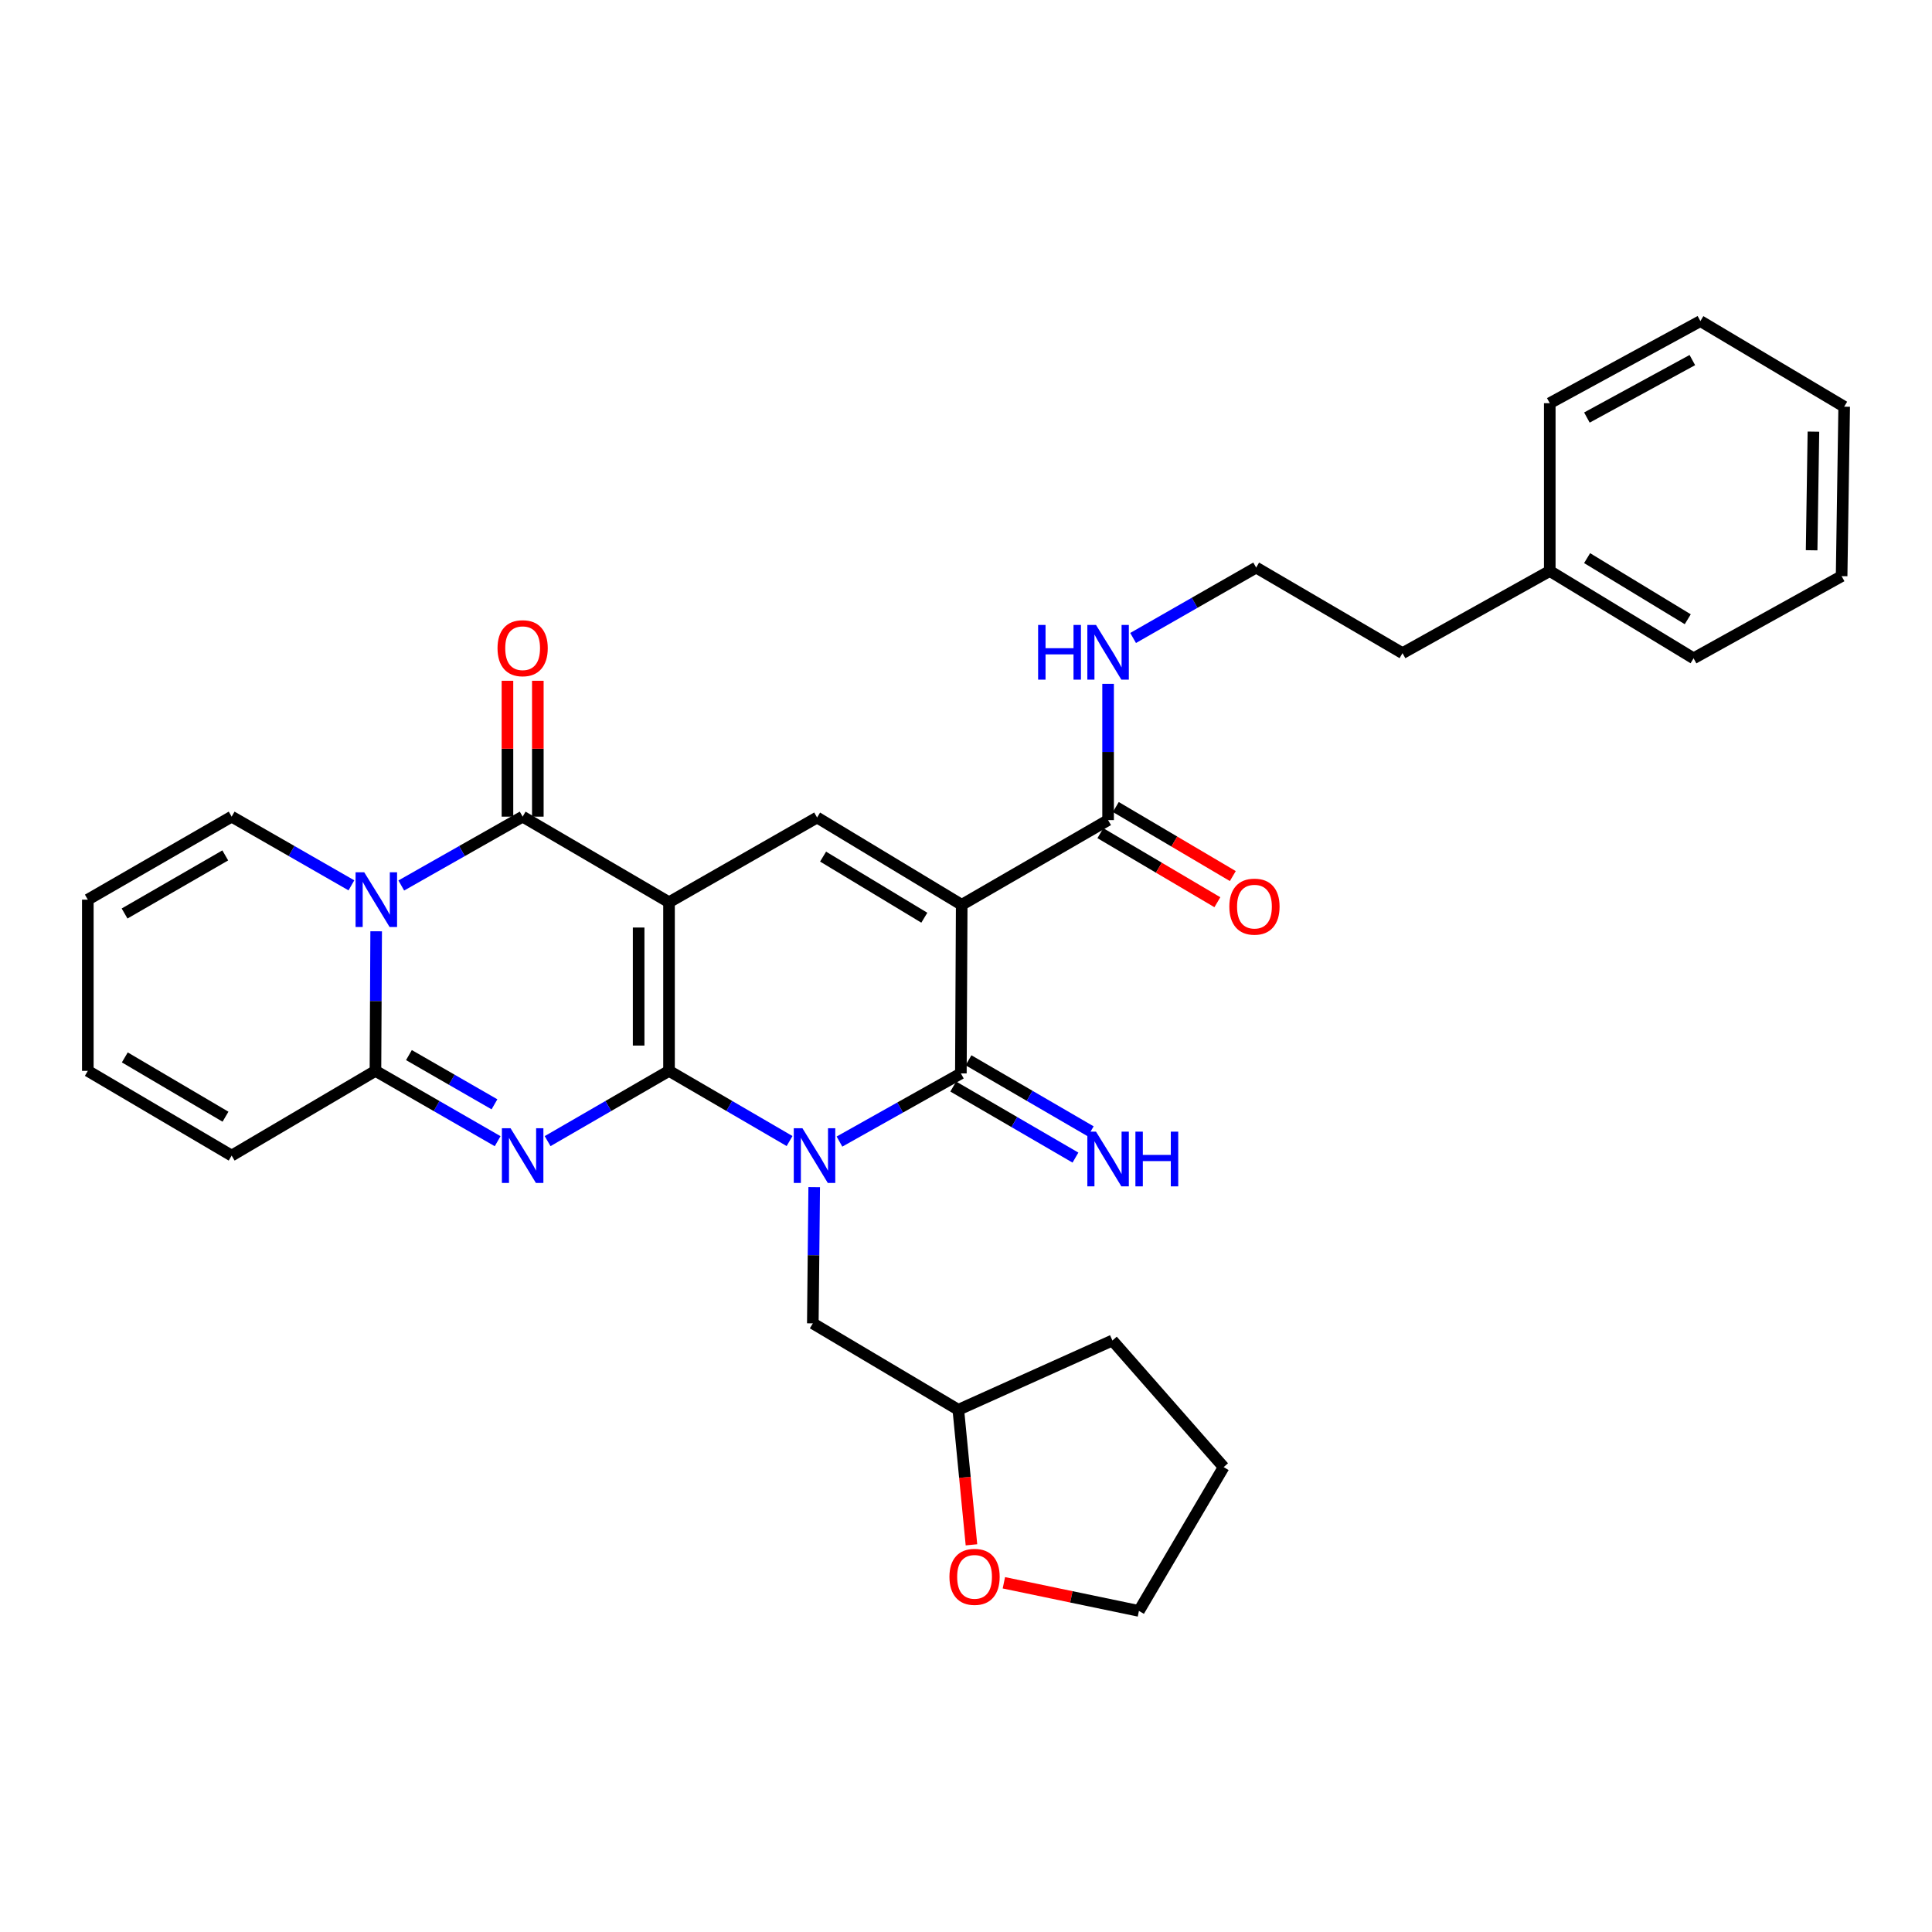 <?xml version='1.0' encoding='iso-8859-1'?>
<svg version='1.1' baseProfile='full'
              xmlns='http://www.w3.org/2000/svg'
                      xmlns:rdkit='http://www.rdkit.org/xml'
                      xmlns:xlink='http://www.w3.org/1999/xlink'
                  xml:space='preserve'
width='1000px' height='1000px' viewBox='0 0 1000 1000'>
<!-- END OF HEADER -->
<rect style='opacity:1.0;fill:#FFFFFF;stroke:none' width='1000' height='1000' x='0' y='0'> </rect>
<path class='bond-0' d='M 346.284,554.279 L 346.284,467' style='fill:none;fill-rule:evenodd;stroke:#000000;stroke-width:6px;stroke-linecap:butt;stroke-linejoin:miter;stroke-opacity:1' />
<path class='bond-0' d='M 330.561,541.187 L 330.561,480.091' style='fill:none;fill-rule:evenodd;stroke:#000000;stroke-width:6px;stroke-linecap:butt;stroke-linejoin:miter;stroke-opacity:1' />
<path class='bond-1' d='M 346.284,554.279 L 377.48,572.442' style='fill:none;fill-rule:evenodd;stroke:#000000;stroke-width:6px;stroke-linecap:butt;stroke-linejoin:miter;stroke-opacity:1' />
<path class='bond-1' d='M 377.48,572.442 L 408.677,590.606' style='fill:none;fill-rule:evenodd;stroke:#0000FF;stroke-width:6px;stroke-linecap:butt;stroke-linejoin:miter;stroke-opacity:1' />
<path class='bond-2' d='M 346.284,554.279 L 314.865,572.462' style='fill:none;fill-rule:evenodd;stroke:#000000;stroke-width:6px;stroke-linecap:butt;stroke-linejoin:miter;stroke-opacity:1' />
<path class='bond-2' d='M 314.865,572.462 L 283.446,590.645' style='fill:none;fill-rule:evenodd;stroke:#0000FF;stroke-width:6px;stroke-linecap:butt;stroke-linejoin:miter;stroke-opacity:1' />
<path class='bond-5' d='M 346.284,467 L 270.517,422.696' style='fill:none;fill-rule:evenodd;stroke:#000000;stroke-width:6px;stroke-linecap:butt;stroke-linejoin:miter;stroke-opacity:1' />
<path class='bond-8' d='M 346.284,467 L 422.923,423.142' style='fill:none;fill-rule:evenodd;stroke:#000000;stroke-width:6px;stroke-linecap:butt;stroke-linejoin:miter;stroke-opacity:1' />
<path class='bond-4' d='M 434.508,590.878 L 465.926,573.238' style='fill:none;fill-rule:evenodd;stroke:#0000FF;stroke-width:6px;stroke-linecap:butt;stroke-linejoin:miter;stroke-opacity:1' />
<path class='bond-4' d='M 465.926,573.238 L 497.345,555.597' style='fill:none;fill-rule:evenodd;stroke:#000000;stroke-width:6px;stroke-linecap:butt;stroke-linejoin:miter;stroke-opacity:1' />
<path class='bond-10' d='M 421.43,614.459 L 421.072,649.714' style='fill:none;fill-rule:evenodd;stroke:#0000FF;stroke-width:6px;stroke-linecap:butt;stroke-linejoin:miter;stroke-opacity:1' />
<path class='bond-10' d='M 421.072,649.714 L 420.714,684.97' style='fill:none;fill-rule:evenodd;stroke:#000000;stroke-width:6px;stroke-linecap:butt;stroke-linejoin:miter;stroke-opacity:1' />
<path class='bond-7' d='M 257.58,590.681 L 225.956,572.48' style='fill:none;fill-rule:evenodd;stroke:#0000FF;stroke-width:6px;stroke-linecap:butt;stroke-linejoin:miter;stroke-opacity:1' />
<path class='bond-7' d='M 225.956,572.48 L 194.332,554.279' style='fill:none;fill-rule:evenodd;stroke:#000000;stroke-width:6px;stroke-linecap:butt;stroke-linejoin:miter;stroke-opacity:1' />
<path class='bond-7' d='M 255.936,571.594 L 233.799,558.853' style='fill:none;fill-rule:evenodd;stroke:#0000FF;stroke-width:6px;stroke-linecap:butt;stroke-linejoin:miter;stroke-opacity:1' />
<path class='bond-7' d='M 233.799,558.853 L 211.662,546.112' style='fill:none;fill-rule:evenodd;stroke:#000000;stroke-width:6px;stroke-linecap:butt;stroke-linejoin:miter;stroke-opacity:1' />
<path class='bond-3' d='M 497.781,468.327 L 497.345,555.597' style='fill:none;fill-rule:evenodd;stroke:#000000;stroke-width:6px;stroke-linecap:butt;stroke-linejoin:miter;stroke-opacity:1' />
<path class='bond-9' d='M 497.781,468.327 L 573.548,424.478' style='fill:none;fill-rule:evenodd;stroke:#000000;stroke-width:6px;stroke-linecap:butt;stroke-linejoin:miter;stroke-opacity:1' />
<path class='bond-32' d='M 497.781,468.327 L 422.923,423.142' style='fill:none;fill-rule:evenodd;stroke:#000000;stroke-width:6px;stroke-linecap:butt;stroke-linejoin:miter;stroke-opacity:1' />
<path class='bond-32' d='M 478.428,475.01 L 426.027,443.38' style='fill:none;fill-rule:evenodd;stroke:#000000;stroke-width:6px;stroke-linecap:butt;stroke-linejoin:miter;stroke-opacity:1' />
<path class='bond-11' d='M 493.393,562.394 L 525.023,580.783' style='fill:none;fill-rule:evenodd;stroke:#000000;stroke-width:6px;stroke-linecap:butt;stroke-linejoin:miter;stroke-opacity:1' />
<path class='bond-11' d='M 525.023,580.783 L 556.653,599.172' style='fill:none;fill-rule:evenodd;stroke:#0000FF;stroke-width:6px;stroke-linecap:butt;stroke-linejoin:miter;stroke-opacity:1' />
<path class='bond-11' d='M 501.296,548.801 L 532.926,567.19' style='fill:none;fill-rule:evenodd;stroke:#000000;stroke-width:6px;stroke-linecap:butt;stroke-linejoin:miter;stroke-opacity:1' />
<path class='bond-11' d='M 532.926,567.19 L 564.555,585.579' style='fill:none;fill-rule:evenodd;stroke:#0000FF;stroke-width:6px;stroke-linecap:butt;stroke-linejoin:miter;stroke-opacity:1' />
<path class='bond-13' d='M 278.379,422.696 L 278.379,387.532' style='fill:none;fill-rule:evenodd;stroke:#000000;stroke-width:6px;stroke-linecap:butt;stroke-linejoin:miter;stroke-opacity:1' />
<path class='bond-13' d='M 278.379,387.532 L 278.379,352.368' style='fill:none;fill-rule:evenodd;stroke:#FF0000;stroke-width:6px;stroke-linecap:butt;stroke-linejoin:miter;stroke-opacity:1' />
<path class='bond-13' d='M 262.656,422.696 L 262.656,387.532' style='fill:none;fill-rule:evenodd;stroke:#000000;stroke-width:6px;stroke-linecap:butt;stroke-linejoin:miter;stroke-opacity:1' />
<path class='bond-13' d='M 262.656,387.532 L 262.656,352.368' style='fill:none;fill-rule:evenodd;stroke:#FF0000;stroke-width:6px;stroke-linecap:butt;stroke-linejoin:miter;stroke-opacity:1' />
<path class='bond-33' d='M 270.517,422.696 L 239.11,440.512' style='fill:none;fill-rule:evenodd;stroke:#000000;stroke-width:6px;stroke-linecap:butt;stroke-linejoin:miter;stroke-opacity:1' />
<path class='bond-33' d='M 239.11,440.512 L 207.703,458.328' style='fill:none;fill-rule:evenodd;stroke:#0000FF;stroke-width:6px;stroke-linecap:butt;stroke-linejoin:miter;stroke-opacity:1' />
<path class='bond-6' d='M 194.702,482.03 L 194.517,518.154' style='fill:none;fill-rule:evenodd;stroke:#0000FF;stroke-width:6px;stroke-linecap:butt;stroke-linejoin:miter;stroke-opacity:1' />
<path class='bond-6' d='M 194.517,518.154 L 194.332,554.279' style='fill:none;fill-rule:evenodd;stroke:#000000;stroke-width:6px;stroke-linecap:butt;stroke-linejoin:miter;stroke-opacity:1' />
<path class='bond-12' d='M 181.888,458.255 L 150.895,440.476' style='fill:none;fill-rule:evenodd;stroke:#0000FF;stroke-width:6px;stroke-linecap:butt;stroke-linejoin:miter;stroke-opacity:1' />
<path class='bond-12' d='M 150.895,440.476 L 119.902,422.696' style='fill:none;fill-rule:evenodd;stroke:#000000;stroke-width:6px;stroke-linecap:butt;stroke-linejoin:miter;stroke-opacity:1' />
<path class='bond-14' d='M 194.332,554.279 L 119.902,598.128' style='fill:none;fill-rule:evenodd;stroke:#000000;stroke-width:6px;stroke-linecap:butt;stroke-linejoin:miter;stroke-opacity:1' />
<path class='bond-15' d='M 569.552,431.248 L 599.831,449.12' style='fill:none;fill-rule:evenodd;stroke:#000000;stroke-width:6px;stroke-linecap:butt;stroke-linejoin:miter;stroke-opacity:1' />
<path class='bond-15' d='M 599.831,449.12 L 630.11,466.991' style='fill:none;fill-rule:evenodd;stroke:#FF0000;stroke-width:6px;stroke-linecap:butt;stroke-linejoin:miter;stroke-opacity:1' />
<path class='bond-15' d='M 577.544,417.708 L 607.823,435.58' style='fill:none;fill-rule:evenodd;stroke:#000000;stroke-width:6px;stroke-linecap:butt;stroke-linejoin:miter;stroke-opacity:1' />
<path class='bond-15' d='M 607.823,435.58 L 638.102,453.451' style='fill:none;fill-rule:evenodd;stroke:#FF0000;stroke-width:6px;stroke-linecap:butt;stroke-linejoin:miter;stroke-opacity:1' />
<path class='bond-18' d='M 573.548,424.478 L 573.548,389.218' style='fill:none;fill-rule:evenodd;stroke:#000000;stroke-width:6px;stroke-linecap:butt;stroke-linejoin:miter;stroke-opacity:1' />
<path class='bond-18' d='M 573.548,389.218 L 573.548,353.959' style='fill:none;fill-rule:evenodd;stroke:#0000FF;stroke-width:6px;stroke-linecap:butt;stroke-linejoin:miter;stroke-opacity:1' />
<path class='bond-20' d='M 420.714,684.97 L 496.026,729.701' style='fill:none;fill-rule:evenodd;stroke:#000000;stroke-width:6px;stroke-linecap:butt;stroke-linejoin:miter;stroke-opacity:1' />
<path class='bond-34' d='M 119.902,422.696 L 45.455,465.654' style='fill:none;fill-rule:evenodd;stroke:#000000;stroke-width:6px;stroke-linecap:butt;stroke-linejoin:miter;stroke-opacity:1' />
<path class='bond-34' d='M 116.593,442.758 L 64.48,472.829' style='fill:none;fill-rule:evenodd;stroke:#000000;stroke-width:6px;stroke-linecap:butt;stroke-linejoin:miter;stroke-opacity:1' />
<path class='bond-17' d='M 119.902,598.128 L 45.455,554.279' style='fill:none;fill-rule:evenodd;stroke:#000000;stroke-width:6px;stroke-linecap:butt;stroke-linejoin:miter;stroke-opacity:1' />
<path class='bond-17' d='M 116.714,578.003 L 64.601,547.308' style='fill:none;fill-rule:evenodd;stroke:#000000;stroke-width:6px;stroke-linecap:butt;stroke-linejoin:miter;stroke-opacity:1' />
<path class='bond-16' d='M 45.455,465.654 L 45.455,554.279' style='fill:none;fill-rule:evenodd;stroke:#000000;stroke-width:6px;stroke-linecap:butt;stroke-linejoin:miter;stroke-opacity:1' />
<path class='bond-21' d='M 586.495,330.218 L 618.341,311.994' style='fill:none;fill-rule:evenodd;stroke:#0000FF;stroke-width:6px;stroke-linecap:butt;stroke-linejoin:miter;stroke-opacity:1' />
<path class='bond-21' d='M 618.341,311.994 L 650.187,293.77' style='fill:none;fill-rule:evenodd;stroke:#000000;stroke-width:6px;stroke-linecap:butt;stroke-linejoin:miter;stroke-opacity:1' />
<path class='bond-19' d='M 502.825,799.599 L 499.425,764.65' style='fill:none;fill-rule:evenodd;stroke:#FF0000;stroke-width:6px;stroke-linecap:butt;stroke-linejoin:miter;stroke-opacity:1' />
<path class='bond-19' d='M 499.425,764.65 L 496.026,729.701' style='fill:none;fill-rule:evenodd;stroke:#000000;stroke-width:6px;stroke-linecap:butt;stroke-linejoin:miter;stroke-opacity:1' />
<path class='bond-23' d='M 519.601,819.248 L 554.554,826.526' style='fill:none;fill-rule:evenodd;stroke:#FF0000;stroke-width:6px;stroke-linecap:butt;stroke-linejoin:miter;stroke-opacity:1' />
<path class='bond-23' d='M 554.554,826.526 L 589.506,833.803' style='fill:none;fill-rule:evenodd;stroke:#000000;stroke-width:6px;stroke-linecap:butt;stroke-linejoin:miter;stroke-opacity:1' />
<path class='bond-27' d='M 496.026,729.701 L 575.784,693.836' style='fill:none;fill-rule:evenodd;stroke:#000000;stroke-width:6px;stroke-linecap:butt;stroke-linejoin:miter;stroke-opacity:1' />
<path class='bond-24' d='M 650.187,293.77 L 725.936,338.073' style='fill:none;fill-rule:evenodd;stroke:#000000;stroke-width:6px;stroke-linecap:butt;stroke-linejoin:miter;stroke-opacity:1' />
<path class='bond-22' d='M 802.157,295.543 L 725.936,338.073' style='fill:none;fill-rule:evenodd;stroke:#000000;stroke-width:6px;stroke-linecap:butt;stroke-linejoin:miter;stroke-opacity:1' />
<path class='bond-25' d='M 802.157,295.543 L 876.587,340.737' style='fill:none;fill-rule:evenodd;stroke:#000000;stroke-width:6px;stroke-linecap:butt;stroke-linejoin:miter;stroke-opacity:1' />
<path class='bond-25' d='M 821.482,288.883 L 873.583,320.519' style='fill:none;fill-rule:evenodd;stroke:#000000;stroke-width:6px;stroke-linecap:butt;stroke-linejoin:miter;stroke-opacity:1' />
<path class='bond-26' d='M 802.157,295.543 L 802.157,208.692' style='fill:none;fill-rule:evenodd;stroke:#000000;stroke-width:6px;stroke-linecap:butt;stroke-linejoin:miter;stroke-opacity:1' />
<path class='bond-35' d='M 589.506,833.803 L 633.355,759.373' style='fill:none;fill-rule:evenodd;stroke:#000000;stroke-width:6px;stroke-linecap:butt;stroke-linejoin:miter;stroke-opacity:1' />
<path class='bond-30' d='M 876.587,340.737 L 953.218,298.216' style='fill:none;fill-rule:evenodd;stroke:#000000;stroke-width:6px;stroke-linecap:butt;stroke-linejoin:miter;stroke-opacity:1' />
<path class='bond-29' d='M 802.157,208.692 L 880.124,166.197' style='fill:none;fill-rule:evenodd;stroke:#000000;stroke-width:6px;stroke-linecap:butt;stroke-linejoin:miter;stroke-opacity:1' />
<path class='bond-29' d='M 821.376,216.123 L 875.954,186.376' style='fill:none;fill-rule:evenodd;stroke:#000000;stroke-width:6px;stroke-linecap:butt;stroke-linejoin:miter;stroke-opacity:1' />
<path class='bond-28' d='M 575.784,693.836 L 633.355,759.373' style='fill:none;fill-rule:evenodd;stroke:#000000;stroke-width:6px;stroke-linecap:butt;stroke-linejoin:miter;stroke-opacity:1' />
<path class='bond-31' d='M 880.124,166.197 L 954.545,210.5' style='fill:none;fill-rule:evenodd;stroke:#000000;stroke-width:6px;stroke-linecap:butt;stroke-linejoin:miter;stroke-opacity:1' />
<path class='bond-36' d='M 953.218,298.216 L 954.545,210.5' style='fill:none;fill-rule:evenodd;stroke:#000000;stroke-width:6px;stroke-linecap:butt;stroke-linejoin:miter;stroke-opacity:1' />
<path class='bond-36' d='M 937.696,284.82 L 938.625,223.419' style='fill:none;fill-rule:evenodd;stroke:#000000;stroke-width:6px;stroke-linecap:butt;stroke-linejoin:miter;stroke-opacity:1' />
<path  class='atom-2' d='M 415.336 583.968
L 424.616 598.968
Q 425.536 600.448, 427.016 603.128
Q 428.496 605.808, 428.576 605.968
L 428.576 583.968
L 432.336 583.968
L 432.336 612.288
L 428.456 612.288
L 418.496 595.888
Q 417.336 593.968, 416.096 591.768
Q 414.896 589.568, 414.536 588.888
L 414.536 612.288
L 410.856 612.288
L 410.856 583.968
L 415.336 583.968
' fill='#0000FF'/>
<path  class='atom-3' d='M 264.257 583.968
L 273.537 598.968
Q 274.457 600.448, 275.937 603.128
Q 277.417 605.808, 277.497 605.968
L 277.497 583.968
L 281.257 583.968
L 281.257 612.288
L 277.377 612.288
L 267.417 595.888
Q 266.257 593.968, 265.017 591.768
Q 263.817 589.568, 263.457 588.888
L 263.457 612.288
L 259.777 612.288
L 259.777 583.968
L 264.257 583.968
' fill='#0000FF'/>
<path  class='atom-7' d='M 188.526 451.494
L 197.806 466.494
Q 198.726 467.974, 200.206 470.654
Q 201.686 473.334, 201.766 473.494
L 201.766 451.494
L 205.526 451.494
L 205.526 479.814
L 201.646 479.814
L 191.686 463.414
Q 190.526 461.494, 189.286 459.294
Q 188.086 457.094, 187.726 456.414
L 187.726 479.814
L 184.046 479.814
L 184.046 451.494
L 188.526 451.494
' fill='#0000FF'/>
<path  class='atom-12' d='M 567.288 585.741
L 576.568 600.741
Q 577.488 602.221, 578.968 604.901
Q 580.448 607.581, 580.528 607.741
L 580.528 585.741
L 584.288 585.741
L 584.288 614.061
L 580.408 614.061
L 570.448 597.661
Q 569.288 595.741, 568.048 593.541
Q 566.848 591.341, 566.488 590.661
L 566.488 614.061
L 562.808 614.061
L 562.808 585.741
L 567.288 585.741
' fill='#0000FF'/>
<path  class='atom-12' d='M 587.688 585.741
L 591.528 585.741
L 591.528 597.781
L 606.008 597.781
L 606.008 585.741
L 609.848 585.741
L 609.848 614.061
L 606.008 614.061
L 606.008 600.981
L 591.528 600.981
L 591.528 614.061
L 587.688 614.061
L 587.688 585.741
' fill='#0000FF'/>
<path  class='atom-14' d='M 257.517 335.506
Q 257.517 328.706, 260.877 324.906
Q 264.237 321.106, 270.517 321.106
Q 276.797 321.106, 280.157 324.906
Q 283.517 328.706, 283.517 335.506
Q 283.517 342.386, 280.117 346.306
Q 276.717 350.186, 270.517 350.186
Q 264.277 350.186, 260.877 346.306
Q 257.517 342.426, 257.517 335.506
M 270.517 346.986
Q 274.837 346.986, 277.157 344.106
Q 279.517 341.186, 279.517 335.506
Q 279.517 329.946, 277.157 327.146
Q 274.837 324.306, 270.517 324.306
Q 266.197 324.306, 263.837 327.106
Q 261.517 329.906, 261.517 335.506
Q 261.517 341.226, 263.837 344.106
Q 266.197 346.986, 270.517 346.986
' fill='#FF0000'/>
<path  class='atom-16' d='M 636.305 469.272
Q 636.305 462.472, 639.665 458.672
Q 643.025 454.872, 649.305 454.872
Q 655.585 454.872, 658.945 458.672
Q 662.305 462.472, 662.305 469.272
Q 662.305 476.152, 658.905 480.072
Q 655.505 483.952, 649.305 483.952
Q 643.065 483.952, 639.665 480.072
Q 636.305 476.192, 636.305 469.272
M 649.305 480.752
Q 653.625 480.752, 655.945 477.872
Q 658.305 474.952, 658.305 469.272
Q 658.305 463.712, 655.945 460.912
Q 653.625 458.072, 649.305 458.072
Q 644.985 458.072, 642.625 460.872
Q 640.305 463.672, 640.305 469.272
Q 640.305 474.992, 642.625 477.872
Q 644.985 480.752, 649.305 480.752
' fill='#FF0000'/>
<path  class='atom-19' d='M 537.328 323.467
L 541.168 323.467
L 541.168 335.507
L 555.648 335.507
L 555.648 323.467
L 559.488 323.467
L 559.488 351.787
L 555.648 351.787
L 555.648 338.707
L 541.168 338.707
L 541.168 351.787
L 537.328 351.787
L 537.328 323.467
' fill='#0000FF'/>
<path  class='atom-19' d='M 567.288 323.467
L 576.568 338.467
Q 577.488 339.947, 578.968 342.627
Q 580.448 345.307, 580.528 345.467
L 580.528 323.467
L 584.288 323.467
L 584.288 351.787
L 580.408 351.787
L 570.448 335.387
Q 569.288 333.467, 568.048 331.267
Q 566.848 329.067, 566.488 328.387
L 566.488 351.787
L 562.808 351.787
L 562.808 323.467
L 567.288 323.467
' fill='#0000FF'/>
<path  class='atom-20' d='M 491.429 816.169
Q 491.429 809.369, 494.789 805.569
Q 498.149 801.769, 504.429 801.769
Q 510.709 801.769, 514.069 805.569
Q 517.429 809.369, 517.429 816.169
Q 517.429 823.049, 514.029 826.969
Q 510.629 830.849, 504.429 830.849
Q 498.189 830.849, 494.789 826.969
Q 491.429 823.089, 491.429 816.169
M 504.429 827.649
Q 508.749 827.649, 511.069 824.769
Q 513.429 821.849, 513.429 816.169
Q 513.429 810.609, 511.069 807.809
Q 508.749 804.969, 504.429 804.969
Q 500.109 804.969, 497.749 807.769
Q 495.429 810.569, 495.429 816.169
Q 495.429 821.889, 497.749 824.769
Q 500.109 827.649, 504.429 827.649
' fill='#FF0000'/>
</svg>
